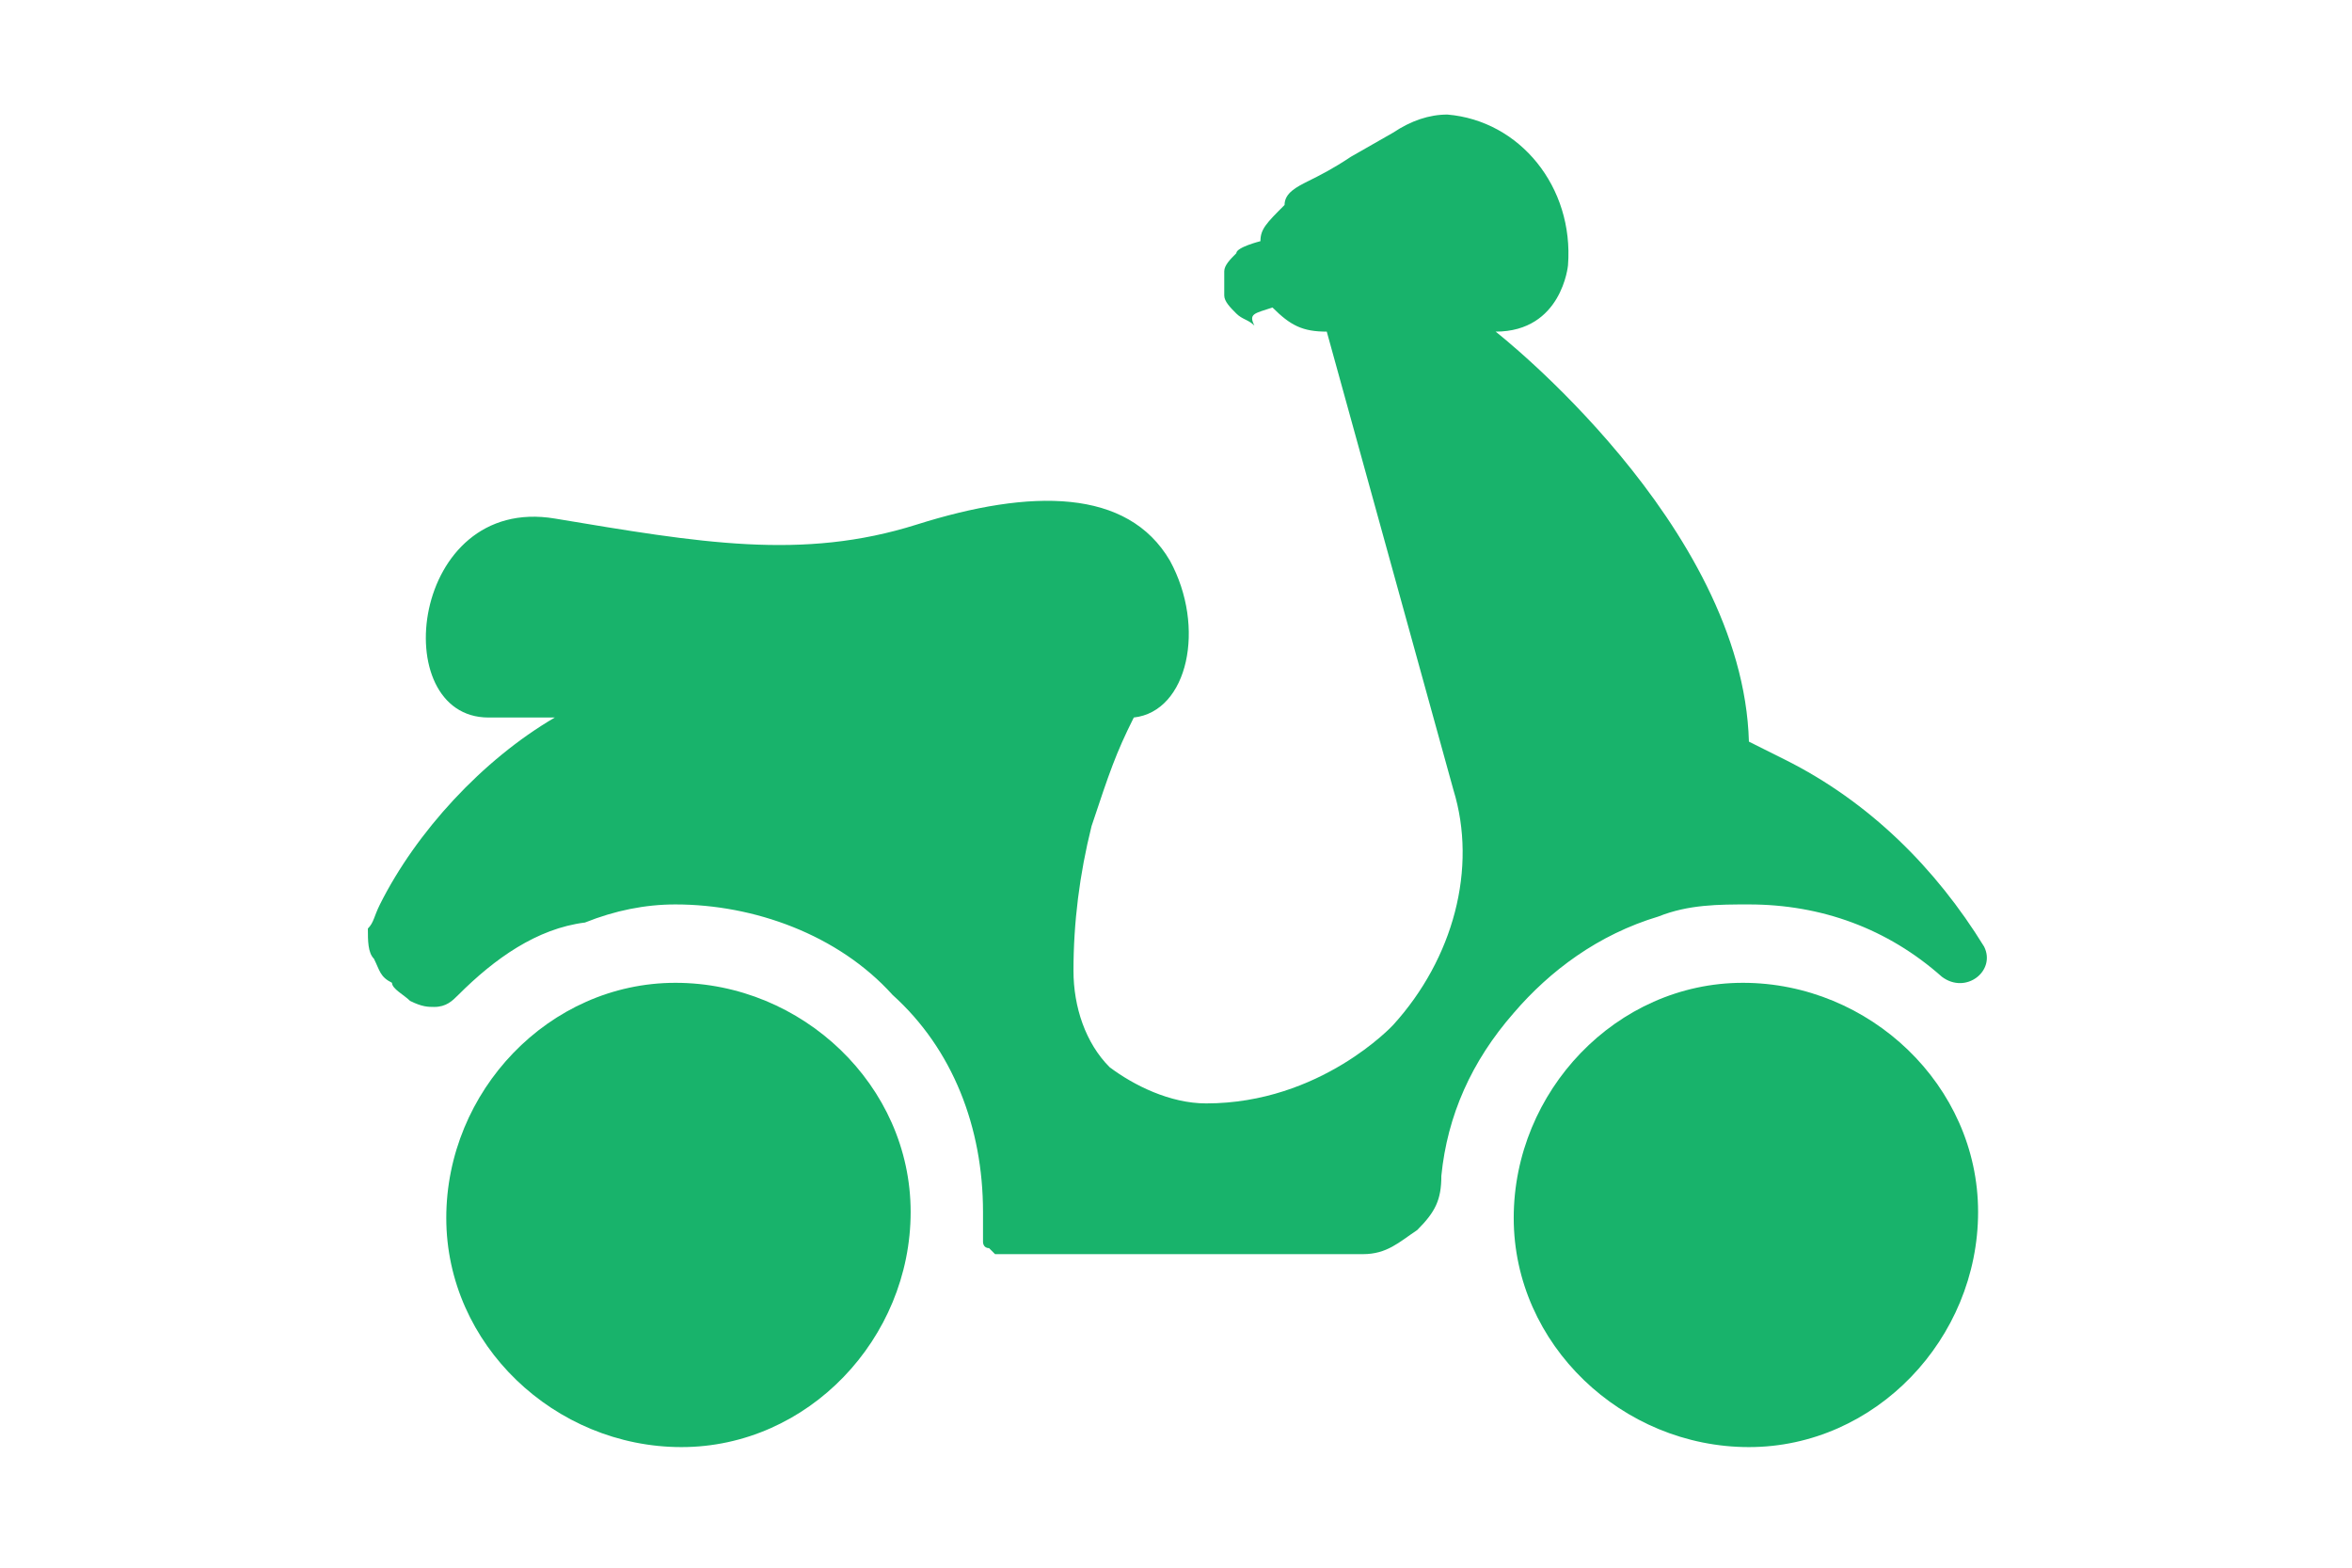 <?xml version="1.0" encoding="utf-8"?>
<!-- Generator: Adobe Illustrator 27.9.0, SVG Export Plug-In . SVG Version: 6.00 Build 0)  -->
<svg version="1.1" id="圖層_1" xmlns="http://www.w3.org/2000/svg" xmlns:xlink="http://www.w3.org/1999/xlink" x="0px" y="0px"
	 viewBox="0 0 39 26" style="enable-background:new 0 0 39 26;" xml:space="preserve">
<style type="text/css">
	.st0{fill:#18B36B;}
</style>
<g>
	<path class="st0" d="M11.3,24c2.1,0,3.8-1.8,3.8-3.9s-1.8-3.8-3.9-3.8s-3.8,1.8-3.8,3.9C7.4,22.3,9.2,24,11.3,24z"/>
	<path class="st0" d="M29,24c2.1,0,3.8-1.8,3.8-3.9s-1.8-3.8-3.9-3.8s-3.8,1.8-3.8,3.9S26.9,24,29,24z"/>
	<path class="st0" d="M21.1,5.1c0.3,0.3,0.5,0.4,0.9,0.4l2.1,7.6c0.4,1.3,0,2.8-1,3.9c0,0-1.2,1.3-3.1,1.3c-0.6,0-1.2-0.3-1.6-0.6
		c-0.4-0.4-0.6-1-0.6-1.6c0-0.8,0.1-1.6,0.3-2.4c0.3-0.9,0.4-1.2,0.7-1.8c0.9-0.1,1.2-1.5,0.6-2.6c-0.7-1.2-2.3-1.2-4.2-0.6
		s-3.6,0.3-6-0.1c-2.4-0.4-2.8,3.3-1.1,3.3h1.1c-1.2,0.7-2.3,1.9-2.9,3.1c-0.1,0.2-0.1,0.3-0.2,0.4c0,0.2,0,0.4,0.1,0.5
		c0.1,0.2,0.1,0.3,0.3,0.4c0,0.1,0.2,0.2,0.3,0.3c0.2,0.1,0.3,0.1,0.4,0.1c0.2,0,0.3-0.1,0.4-0.2c0.6-0.6,1.3-1.1,2.1-1.2
		c0.5-0.2,1-0.3,1.5-0.3c1.3,0,2.7,0.5,3.6,1.5c1,0.9,1.5,2.2,1.5,3.6c0,0.1,0,0.2,0,0.4v0.1c0,0,0,0.1,0.1,0.1l0.1,0.1h0.1h6
		c0.4,0,0.6-0.2,0.9-0.4c0.3-0.3,0.4-0.5,0.4-0.9c0.1-1,0.5-1.9,1.2-2.7c0.6-0.7,1.4-1.3,2.4-1.6C28,15,28.5,15,29,15
		c1.2,0,2.3,0.4,3.2,1.2c0.4,0.3,0.9-0.1,0.7-0.5l0,0c-0.8-1.3-1.9-2.4-3.3-3.1c-0.2-0.1-0.4-0.2-0.6-0.3c-0.1-3.6-4.2-6.8-4.2-6.8
		C25.9,5.5,26,4.4,26,4.4c0.1-1.3-0.8-2.4-2-2.5c-0.3,0-0.6,0.1-0.9,0.3l-0.7,0.4c-0.3,0.2-0.5,0.3-0.7,0.4s-0.4,0.2-0.4,0.4
		c-0.3,0.3-0.4,0.4-0.4,0.6c0,0-0.4,0.1-0.4,0.2c-0.1,0.1-0.2,0.2-0.2,0.3s0,0.3,0,0.4s0.1,0.2,0.2,0.3c0.1,0.1,0.2,0.1,0.3,0.2
		C20.7,5.2,20.8,5.2,21.1,5.1z"/>
</g>
</svg>
